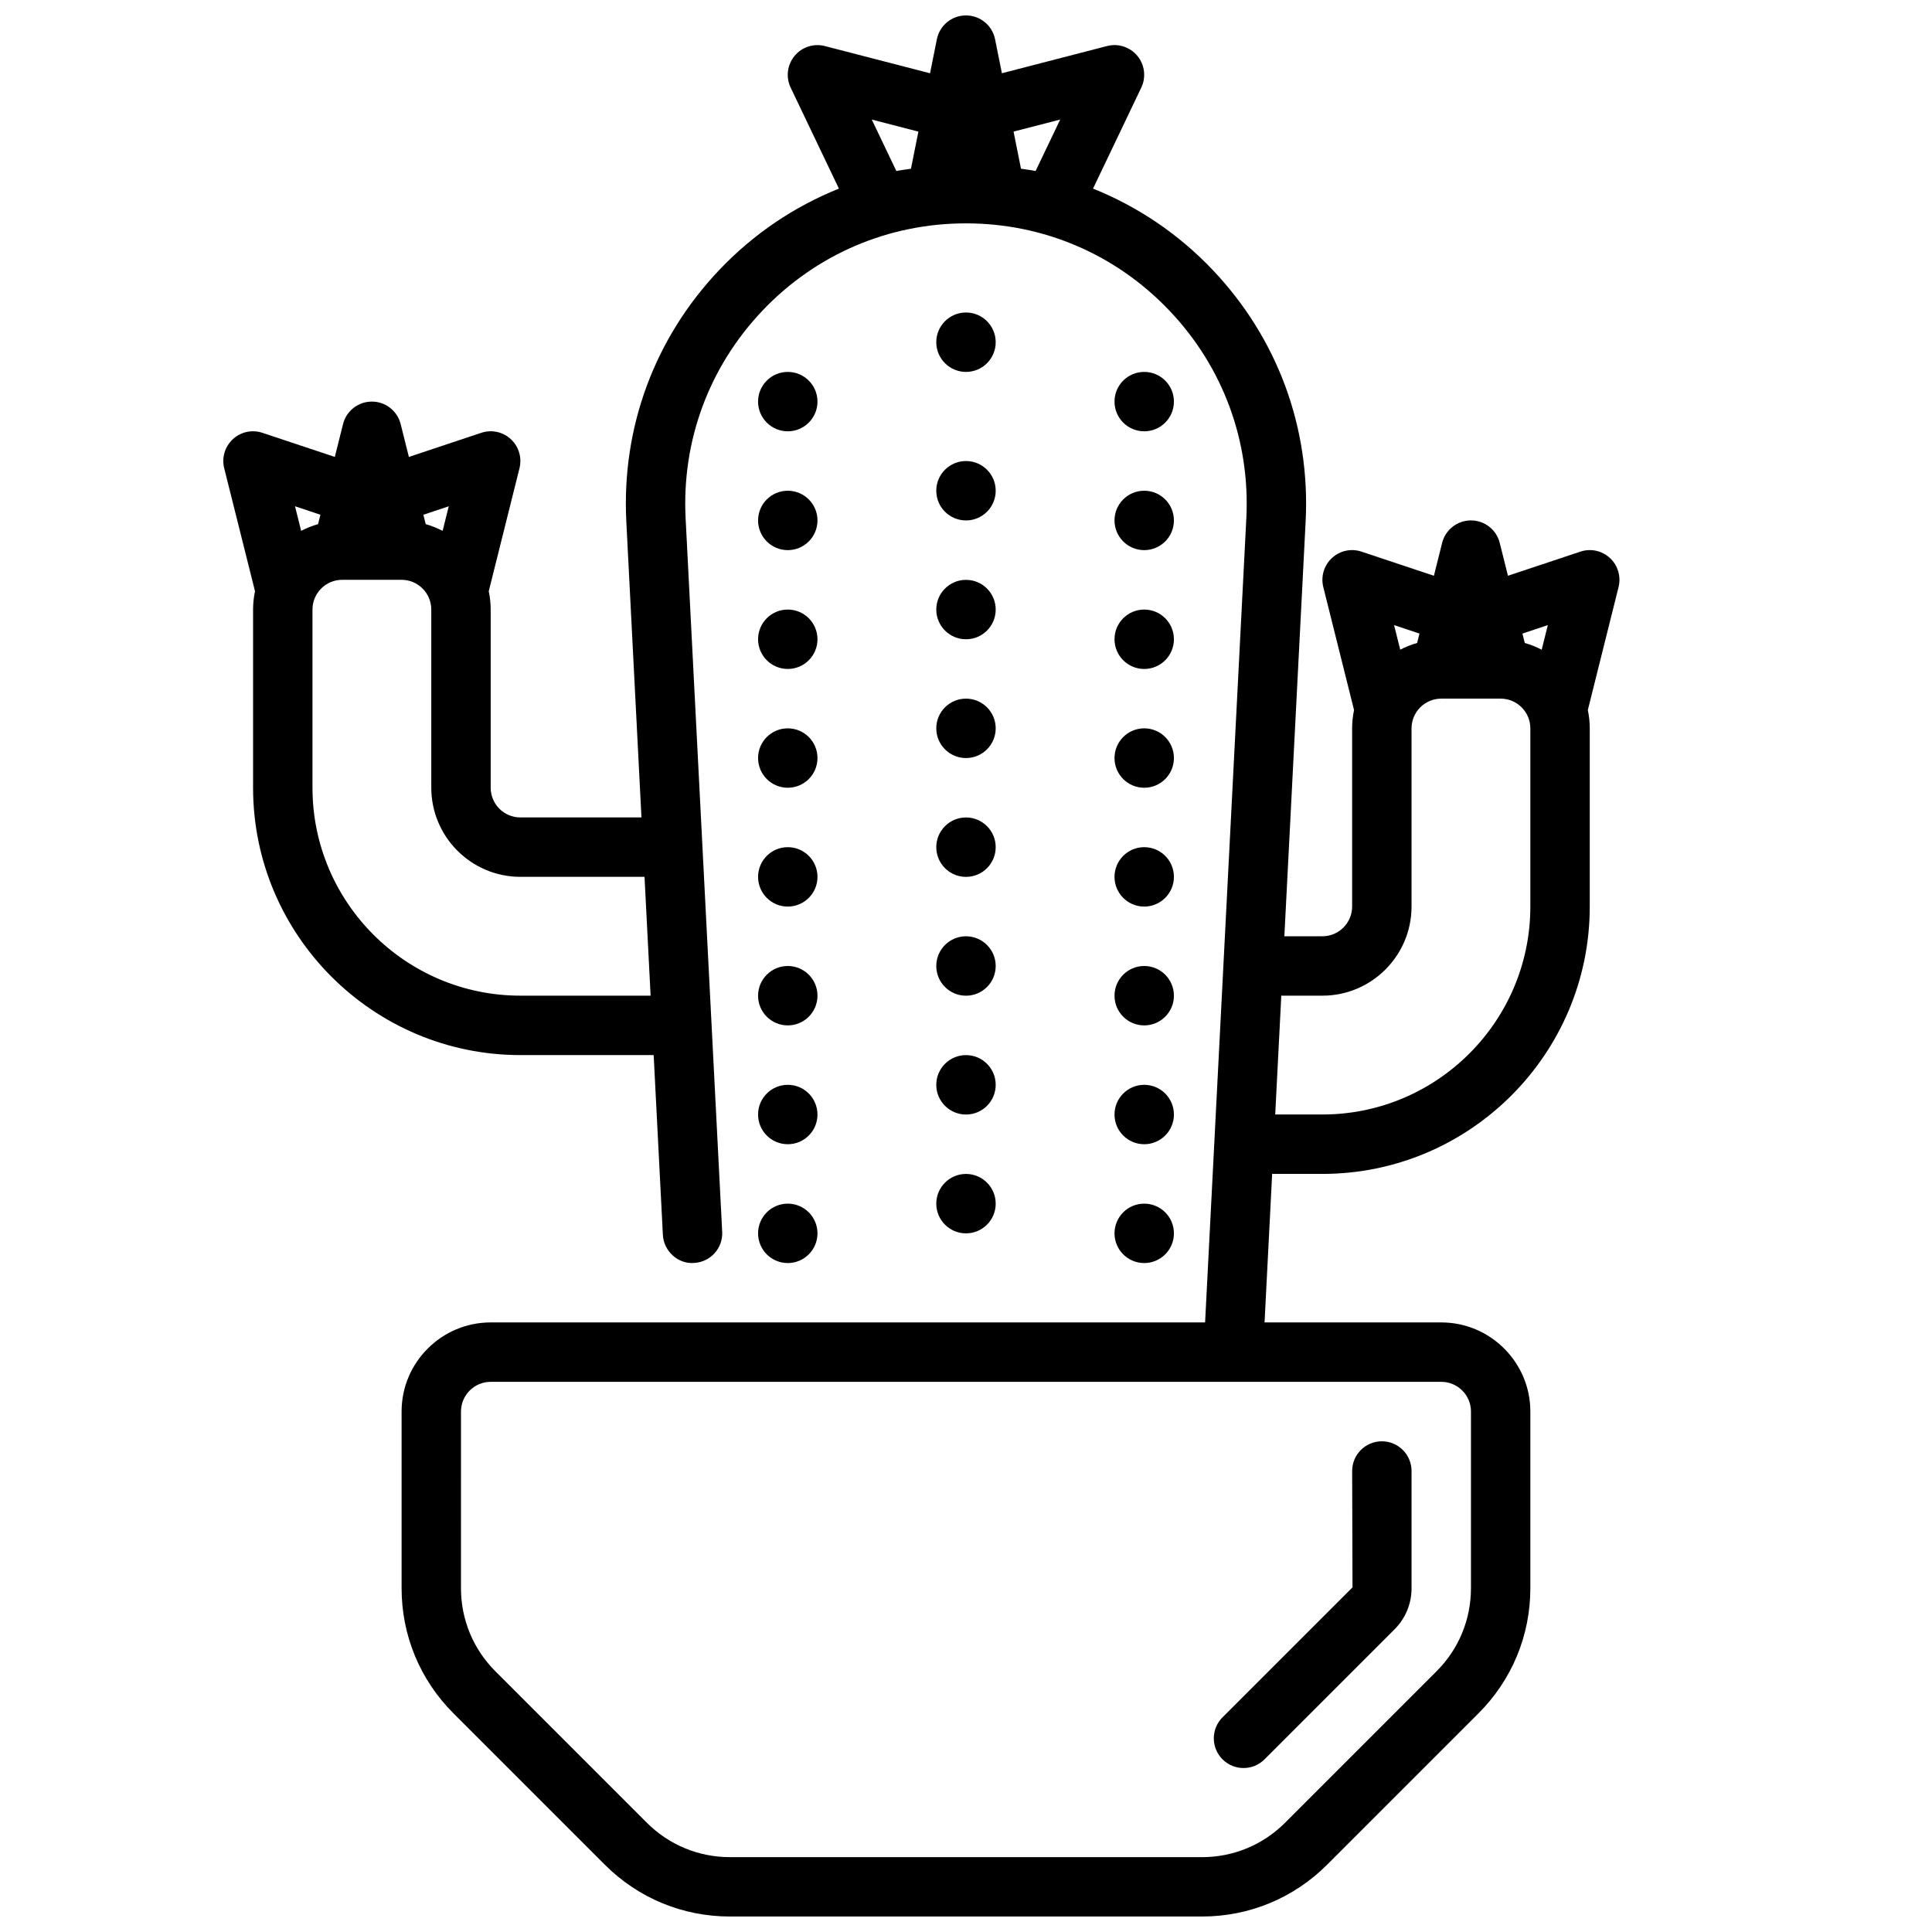 <?xml version="1.0" encoding="UTF-8"?>
<!-- Uploaded to: SVG Repo, www.svgrepo.com, Generator: SVG Repo Mixer Tools -->
<svg width="800px" height="800px" version="1.1" viewBox="144 144 512 512" xmlns="http://www.w3.org/2000/svg">
 <defs>
  <clipPath id="a">
   <path d="m203 148.09h371v503.81h-371z"/>
  </clipPath>
 </defs>
 <path d="m467.98 599.11c-3.078 3.078-3.078 8.055 0 11.133 1.535 1.535 3.551 2.305 5.566 2.305s4.031-0.77 5.566-2.305l34.441-34.441c2.918-2.914 4.523-6.785 4.523-10.91v-31.062c0-4.344-3.527-7.871-7.871-7.871s-7.871 3.527-7.871 7.871l0.094 30.836z"/>
 <g clip-path="url(#a)">
  <path d="m211.58 300.68c-0.332 1.566-0.512 3.191-0.512 4.852v47.23c0 39.062 31.789 70.848 70.848 70.848h35.312l2.441 47.633c0.219 4.344 4.047 7.801 8.266 7.453 4.336-0.219 7.684-3.922 7.453-8.266l-9.691-189.05c-1.055-20.562 6.18-40.117 20.355-55.051 14.184-14.926 33.352-23.137 53.945-23.137s39.754 8.219 53.938 23.152c14.184 14.934 21.41 34.48 20.355 55.051l-10.926 213.06h-189.32c-13.02 0-23.617 10.598-23.617 23.617v46.809c0 12.531 4.879 24.309 13.746 33.172l40.109 40.109c8.852 8.855 20.629 13.734 33.164 13.734h125.1c12.531 0 24.309-4.879 33.172-13.746l40.109-40.109c8.855-8.852 13.734-20.629 13.734-33.16v-46.809c0-13.02-10.598-23.617-23.617-23.617h-46.824l2.016-39.359h13.32c39.062 0 70.848-31.789 70.848-70.848v-47.23c0-1.66-0.18-3.281-0.512-4.848l8.148-32.598c0.691-2.785-0.18-5.738-2.289-7.691s-5.125-2.613-7.84-1.691l-19.184 6.391-2.18-8.707c-0.867-3.496-4.016-5.961-7.629-5.961s-6.762 2.465-7.637 5.961l-2.18 8.707-19.184-6.391c-2.731-0.922-5.738-0.262-7.84 1.691-2.109 1.953-2.984 4.902-2.289 7.691l8.148 32.598c-0.328 1.562-0.508 3.184-0.508 4.848v47.23c0 4.336-3.535 7.871-7.871 7.871h-10.086l5.637-109.92c1.281-24.922-7.477-48.602-24.664-66.699-9.078-9.555-19.867-16.766-31.676-21.523l12.785-26.758c1.316-2.762 0.922-6.039-1.023-8.398-1.953-2.371-5.094-3.387-8.047-2.621l-27.867 7.211-1.809-8.996c-0.734-3.684-3.961-6.328-7.715-6.328s-6.984 2.644-7.715 6.328l-1.801 9.004-27.867-7.211c-2.969-0.77-6.102 0.25-8.047 2.621-1.945 2.363-2.348 5.637-1.023 8.398l12.785 26.758c-11.809 4.746-22.594 11.965-31.676 21.523-17.184 18.09-25.945 41.777-24.664 66.699l4.012 78.422h-32.086c-4.336 0-7.871-3.535-7.871-7.871v-47.23c0-1.66-0.18-3.281-0.512-4.848l8.148-32.598c0.691-2.785-0.18-5.738-2.289-7.691-2.109-1.953-5.117-2.613-7.84-1.691l-19.184 6.391-2.18-8.707c-0.871-3.496-4.019-5.961-7.633-5.961-3.613 0-6.762 2.465-7.637 5.961l-2.18 8.707-19.184-6.391c-2.723-0.922-5.738-0.262-7.84 1.691-2.109 1.953-2.984 4.902-2.289 7.691zm322.24 217.39v46.809c0 8.328-3.242 16.152-9.133 22.043l-40.109 40.109c-5.887 5.887-13.715 9.133-22.043 9.133l-125.09-0.004c-8.328 0-16.152-3.242-22.043-9.133l-40.109-40.109c-5.887-5.887-9.133-13.715-9.133-22.043l0.004-46.805c0-4.336 3.535-7.871 7.871-7.871h251.91c4.344 0 7.879 3.535 7.879 7.871zm20.371-208.41-1.629 6.519c-1.418-0.738-2.906-1.34-4.481-1.785l-0.621-2.488zm-34.016 2.242-0.621 2.488c-1.566 0.449-3.055 1.039-4.481 1.785l-1.629-6.519zm-25.719 95.961c13.02 0 23.617-10.598 23.617-23.617v-47.23c0-4.336 3.535-7.871 7.871-7.871h15.742c4.336 0 7.871 3.535 7.871 7.871v47.23c0 30.387-24.719 55.105-55.105 55.105h-12.508l1.613-31.488zm-69.492-232.18-6.519 13.633c-1.273-0.262-2.582-0.395-3.871-0.605l-1.969-9.84zm-49.941 0 12.359 3.195-1.969 9.84c-1.289 0.203-2.598 0.34-3.871 0.605zm-93.109 200.69h32.891l1.613 31.488h-34.504c-30.387 0-55.105-24.719-55.105-55.105v-47.23c0-4.336 3.535-7.871 7.871-7.871h15.742c4.336 0 7.871 3.535 7.871 7.871v47.23c0.004 13.02 10.602 23.617 23.621 23.617zm-18.988-98.203-1.629 6.519c-1.418-0.738-2.906-1.34-4.481-1.785l-0.621-2.488zm-34.016 2.242-0.621 2.488c-1.566 0.449-3.055 1.039-4.481 1.785l-1.629-6.519z"/>
 </g>
 <path d="m360.64 281.92c0 4.348-3.523 7.871-7.871 7.871s-7.871-3.523-7.871-7.871c0-4.348 3.523-7.871 7.871-7.871s7.871 3.523 7.871 7.871"/>
 <path d="m360.64 313.41c0 4.348-3.523 7.871-7.871 7.871s-7.871-3.523-7.871-7.871 3.523-7.871 7.871-7.871 7.871 3.523 7.871 7.871"/>
 <path d="m360.64 344.89c0 4.348-3.523 7.871-7.871 7.871s-7.871-3.523-7.871-7.871c0-4.348 3.523-7.871 7.871-7.871s7.871 3.523 7.871 7.871"/>
 <path d="m360.64 376.38c0 4.348-3.523 7.871-7.871 7.871s-7.871-3.523-7.871-7.871c0-4.348 3.523-7.871 7.871-7.871s7.871 3.523 7.871 7.871"/>
 <path d="m360.64 407.87c0 4.348-3.523 7.871-7.871 7.871s-7.871-3.523-7.871-7.871 3.523-7.871 7.871-7.871 7.871 3.523 7.871 7.871"/>
 <path d="m360.64 439.36c0 4.348-3.523 7.871-7.871 7.871s-7.871-3.523-7.871-7.871 3.523-7.871 7.871-7.871 7.871 3.523 7.871 7.871"/>
 <path d="m360.64 470.85c0 4.348-3.523 7.871-7.871 7.871s-7.871-3.523-7.871-7.871 3.523-7.871 7.871-7.871 7.871 3.523 7.871 7.871"/>
 <path d="m360.64 250.43c0 4.348-3.523 7.871-7.871 7.871s-7.871-3.523-7.871-7.871c0-4.348 3.523-7.871 7.871-7.871s7.871 3.523 7.871 7.871"/>
 <path d="m455.1 281.92c0 4.348-3.523 7.871-7.871 7.871-4.348 0-7.871-3.523-7.871-7.871 0-4.348 3.523-7.871 7.871-7.871 4.348 0 7.871 3.523 7.871 7.871"/>
 <path d="m455.1 313.41c0 4.348-3.523 7.871-7.871 7.871-4.348 0-7.871-3.523-7.871-7.871s3.523-7.871 7.871-7.871c4.348 0 7.871 3.523 7.871 7.871"/>
 <path d="m455.1 344.89c0 4.348-3.523 7.871-7.871 7.871-4.348 0-7.871-3.523-7.871-7.871 0-4.348 3.523-7.871 7.871-7.871 4.348 0 7.871 3.523 7.871 7.871"/>
 <path d="m455.1 376.38c0 4.348-3.523 7.871-7.871 7.871-4.348 0-7.871-3.523-7.871-7.871 0-4.348 3.523-7.871 7.871-7.871 4.348 0 7.871 3.523 7.871 7.871"/>
 <path d="m455.1 407.87c0 4.348-3.523 7.871-7.871 7.871-4.348 0-7.871-3.523-7.871-7.871s3.523-7.871 7.871-7.871c4.348 0 7.871 3.523 7.871 7.871"/>
 <path d="m455.1 439.36c0 4.348-3.523 7.871-7.871 7.871-4.348 0-7.871-3.523-7.871-7.871s3.523-7.871 7.871-7.871c4.348 0 7.871 3.523 7.871 7.871"/>
 <path d="m455.1 470.85c0 4.348-3.523 7.871-7.871 7.871-4.348 0-7.871-3.523-7.871-7.871s3.523-7.871 7.871-7.871c4.348 0 7.871 3.523 7.871 7.871"/>
 <path d="m407.87 274.05c0 4.348-3.523 7.871-7.871 7.871s-7.875-3.523-7.875-7.871 3.527-7.871 7.875-7.871 7.871 3.523 7.871 7.871"/>
 <path d="m407.87 234.69c0 4.348-3.523 7.871-7.871 7.871s-7.875-3.523-7.875-7.871 3.527-7.875 7.875-7.875 7.871 3.527 7.871 7.875"/>
 <path d="m407.87 305.54c0 4.348-3.523 7.871-7.871 7.871s-7.875-3.523-7.875-7.871 3.527-7.871 7.875-7.871 7.871 3.523 7.871 7.871"/>
 <path d="m407.87 337.02c0 4.348-3.523 7.871-7.871 7.871s-7.875-3.523-7.875-7.871c0-4.348 3.527-7.875 7.875-7.875s7.871 3.527 7.871 7.875"/>
 <path d="m407.87 368.51c0 4.348-3.523 7.871-7.871 7.871s-7.875-3.523-7.875-7.871c0-4.348 3.527-7.875 7.875-7.875s7.871 3.527 7.871 7.875"/>
 <path d="m407.87 400c0 4.348-3.523 7.871-7.871 7.871s-7.875-3.523-7.875-7.871 3.527-7.875 7.875-7.875 7.871 3.527 7.871 7.875"/>
 <path d="m407.87 431.49c0 4.348-3.523 7.871-7.871 7.871s-7.875-3.523-7.875-7.871c0-4.348 3.527-7.875 7.875-7.875s7.871 3.527 7.871 7.875"/>
 <path d="m407.87 462.98c0 4.348-3.523 7.871-7.871 7.871s-7.875-3.523-7.875-7.871c0-4.348 3.527-7.875 7.875-7.875s7.871 3.527 7.871 7.875"/>
 <path d="m455.1 250.43c0 4.348-3.523 7.871-7.871 7.871-4.348 0-7.871-3.523-7.871-7.871 0-4.348 3.523-7.871 7.871-7.871 4.348 0 7.871 3.523 7.871 7.871"/>
</svg>